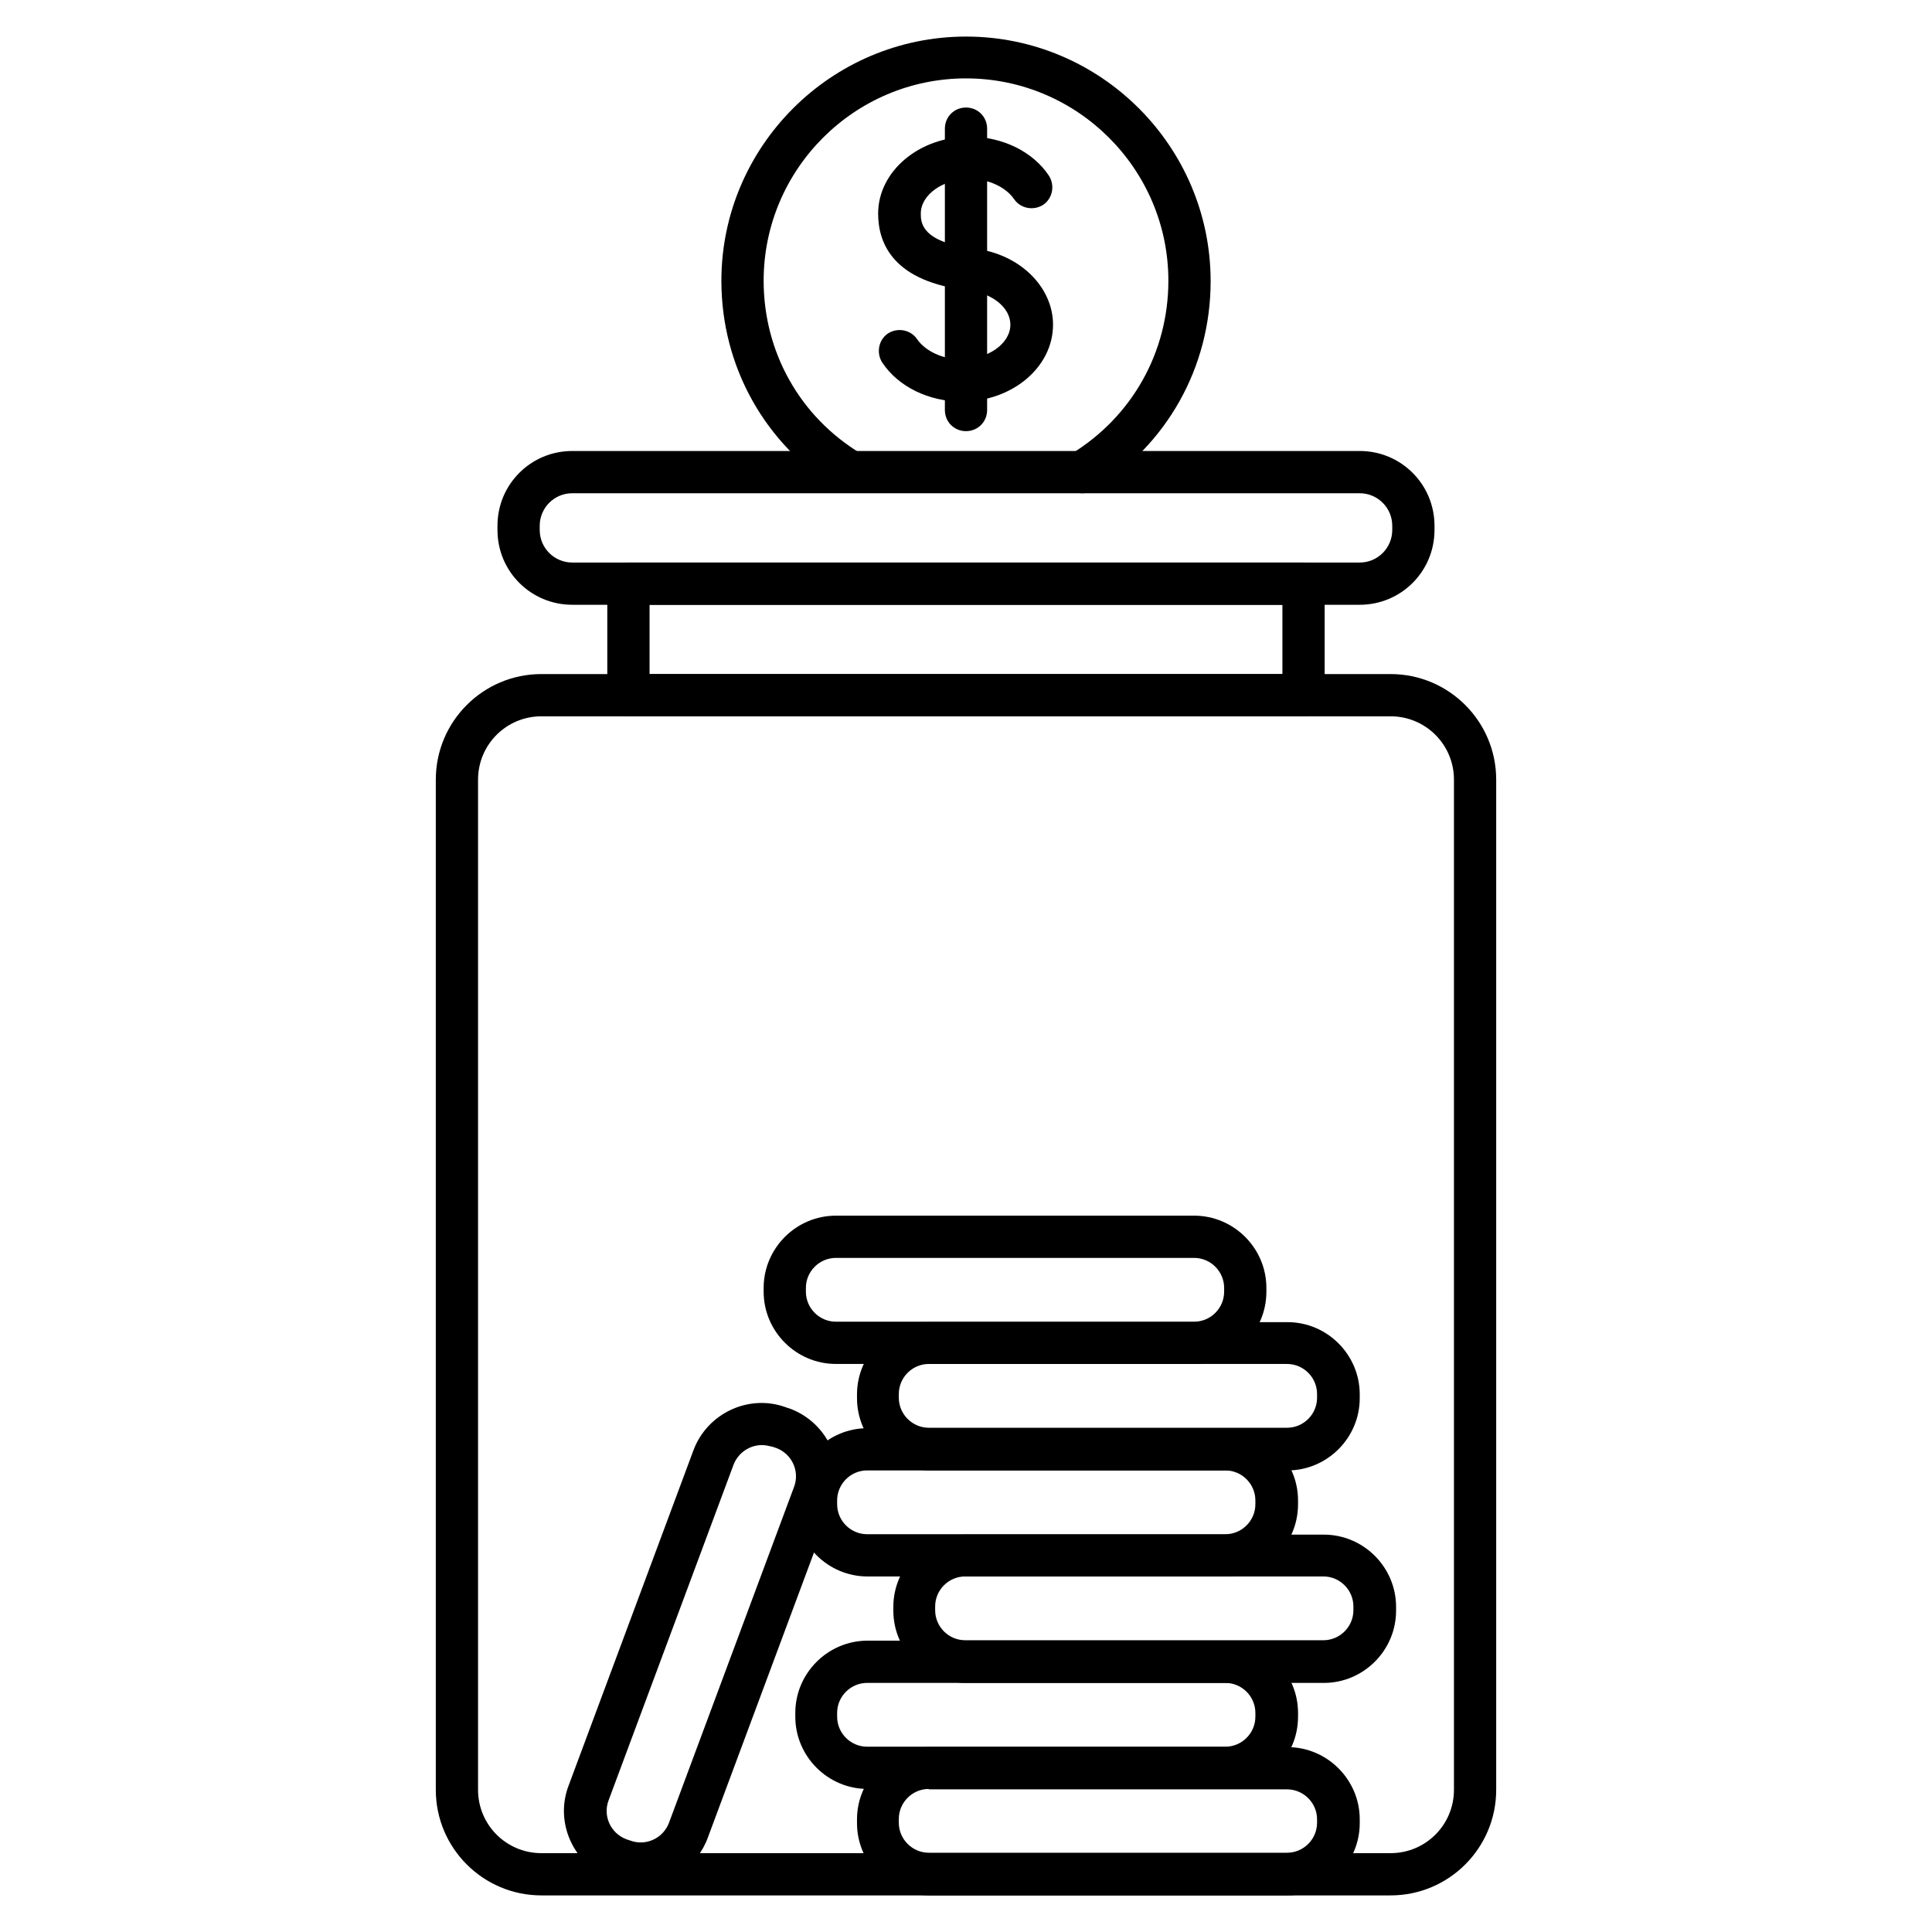 <?xml version="1.0" encoding="UTF-8"?>
<!-- Uploaded to: SVG Find, www.svgrepo.com, Generator: SVG Find Mixer Tools -->
<svg fill="#000000" width="800px" height="800px" version="1.1" viewBox="144 144 512 512" xmlns="http://www.w3.org/2000/svg">
 <g>
  <path d="m512.52 646.3h-225.04c-15.449 0-27.988-12.539-27.988-27.988v-267.69c0-15.449 12.539-27.988 27.988-27.988h225.04c15.449 0 27.988 12.539 27.988 27.988v267.69c0 15.449-12.539 27.988-27.988 27.988zm-225.04-312.47c-9.293 0-16.793 7.5-16.793 16.793v267.69c0 9.293 7.5 16.793 16.793 16.793h225.04c9.293 0 16.793-7.5 16.793-16.793v-267.69c0-9.293-7.5-16.793-16.793-16.793z"/>
  <path d="m489.45 333.83h-178.91c-3.137 0-5.598-2.465-5.598-5.598v-29.559c0-3.137 2.465-5.598 5.598-5.598h178.91c3.137 0 5.598 2.465 5.598 5.598v29.559c0 3.133-2.574 5.598-5.598 5.598zm-173.31-11.195h167.71v-18.359l-167.71-0.004z"/>
  <path d="m504.34 304.27h-208.69c-10.973 0-19.816-8.844-19.816-19.816v-1.121c0-10.973 8.844-19.816 19.816-19.816h208.69c10.973 0 19.816 8.844 19.816 19.816v1.121c0.004 10.973-8.84 19.816-19.812 19.816zm-208.69-29.555c-4.812 0-8.621 3.918-8.621 8.621v1.121c0 4.812 3.918 8.621 8.621 8.621h208.69c4.812 0 8.621-3.918 8.621-8.621v-1.121c0-4.812-3.918-8.621-8.621-8.621z"/>
  <path d="m430.79 274.72c-1.902 0-3.695-1.008-4.812-2.688-1.566-2.688-0.785-6.047 1.902-7.727 16.121-9.852 25.75-26.98 25.75-45.902 0-29.559-24.07-53.629-53.629-53.629s-53.629 24.07-53.629 53.629c0 18.922 9.629 36.051 25.75 45.789 2.688 1.566 3.469 5.039 1.902 7.727-1.566 2.688-5.039 3.469-7.727 1.902-19.48-11.867-31.125-32.578-31.125-55.418 0.008-35.602 29.117-64.711 64.832-64.711s64.824 29.109 64.824 64.824c0 22.84-11.645 43.551-31.125 55.418-0.898 0.559-1.906 0.785-2.914 0.785z"/>
  <path d="m400 258.26c-3.137 0-5.598-2.465-5.598-5.598v-74.566c0-3.137 2.465-5.598 5.598-5.598 3.137 0 5.598 2.465 5.598 5.598v74.562c0 3.137-2.465 5.602-5.598 5.602z"/>
  <path d="m398.88 250.42c-8.734 0-16.793-3.918-21.047-10.301-1.68-2.574-1.008-6.047 1.457-7.727 2.574-1.68 6.047-1.008 7.727 1.457 2.238 3.246 6.828 5.375 11.754 5.375 7.055 0 12.988-4.141 12.988-9.18 0-4.477-4.703-8.285-10.973-9.07-19.93-2.238-24.07-12.316-24.07-20.375 0-11.195 10.859-20.375 24.184-20.375 8.734 0 16.793 3.918 21.047 10.301 1.68 2.574 1.008 6.047-1.457 7.727-2.574 1.68-6.047 1.008-7.727-1.457-2.238-3.246-6.828-5.375-11.754-5.375-7.055 0-12.988 4.141-12.988 9.18 0 2.238 0 7.613 14.219 9.293 11.867 1.344 20.824 10.078 20.824 20.152 0 11.309-10.859 20.375-24.184 20.375z"/>
  <path d="m485.2 646.3h-94.941c-10.523 0-19.145-8.621-19.145-19.145v-1.008c0-10.523 8.621-19.145 19.145-19.145h94.941c10.523 0 19.145 8.621 19.145 19.145v1.008c0 10.523-8.621 19.145-19.145 19.145zm-95.055-28.211c-4.367 0-7.949 3.582-7.949 7.949v1.008c0 4.367 3.582 7.949 7.949 7.949h94.941c4.367 0 7.949-3.582 7.949-7.949v-0.898c0-4.367-3.582-7.949-7.949-7.949h-94.941z"/>
  <path d="m494.83 589.99h-94.941c-10.523 0-19.145-8.621-19.145-19.145v-1.008c0-10.523 8.621-19.145 19.145-19.145h94.941c10.523 0 19.145 8.621 19.145 19.145v1.008c0 10.523-8.621 19.145-19.145 19.145zm-95.055-28.215c-4.367 0-7.949 3.582-7.949 7.949v1.008c0 4.367 3.582 7.949 7.949 7.949h94.941c4.367 0 7.949-3.582 7.949-7.949v-1.008c0-4.367-3.582-7.949-7.949-7.949z"/>
  <path d="m468.85 618.09h-94.941c-10.523 0-19.145-8.621-19.145-19.145v-1.008c0-10.523 8.621-19.145 19.145-19.145h94.941c10.523 0 19.145 8.621 19.145 19.145v1.008c0 10.633-8.621 19.145-19.145 19.145zm-95.051-28.102c-4.367 0-7.949 3.582-7.949 7.949v1.008c0 4.367 3.582 7.949 7.949 7.949h94.941c4.367 0 7.949-3.582 7.949-7.949v-1.008c0-4.367-3.582-7.949-7.949-7.949z"/>
  <path d="m460.46 505.46h-94.941c-10.523 0-19.145-8.621-19.145-19.145v-1.008c0-10.523 8.621-19.145 19.145-19.145h94.941c10.523 0 19.145 8.621 19.145 19.145v1.008c0 10.527-8.512 19.145-19.145 19.145zm-94.941-28.102c-4.367 0-7.949 3.582-7.949 7.949v1.008c0 4.367 3.582 7.949 7.949 7.949h94.941c4.367 0 7.949-3.582 7.949-7.949v-1.008c0-4.367-3.582-7.949-7.949-7.949z"/>
  <path d="m313.68 643.51c-2.238 0-4.477-0.336-6.719-1.23l-1.008-0.336c-9.852-3.695-15.004-14.777-11.309-24.629l33.141-89.008c3.695-9.852 14.777-15.004 24.629-11.309l1.008 0.336c9.852 3.695 15.004 14.777 11.309 24.629l-33.141 89.008c-2.797 7.723-10.188 12.539-17.91 12.539zm32.242-116.55c-3.246 0-6.269 2.016-7.5 5.148l-33.141 89.008c-1.566 4.141 0.559 8.734 4.703 10.301l1.008 0.336c4.141 1.566 8.734-0.559 10.301-4.703l33.141-89.008c1.566-4.141-0.559-8.734-4.703-10.301l-1.008-0.336c-0.895-0.219-1.902-0.445-2.801-0.445z"/>
  <path d="m485.2 533.68h-94.941c-10.523 0-19.145-8.621-19.145-19.145v-1.008c0-10.523 8.621-19.145 19.145-19.145h94.941c10.523 0 19.145 8.621 19.145 19.145v1.008c0 10.523-8.621 19.145-19.145 19.145zm-95.055-28.215c-4.367 0-7.949 3.582-7.949 7.949v1.008c0 4.367 3.582 7.949 7.949 7.949h94.941c4.367 0 7.949-3.582 7.949-7.949v-1.008c0-4.367-3.582-7.949-7.949-7.949z"/>
  <path d="m468.85 561.78h-94.941c-10.523 0-19.145-8.621-19.145-19.145v-1.008c0-10.523 8.621-19.145 19.145-19.145h94.941c10.523 0 19.145 8.621 19.145 19.145v1.008c0 10.637-8.621 19.145-19.145 19.145zm-95.051-28.102c-4.367 0-7.949 3.582-7.949 7.949v1.008c0 4.367 3.582 7.949 7.949 7.949h94.941c4.367 0 7.949-3.582 7.949-7.949v-1.008c0-4.367-3.582-7.949-7.949-7.949z"/>
 </g>
</svg>